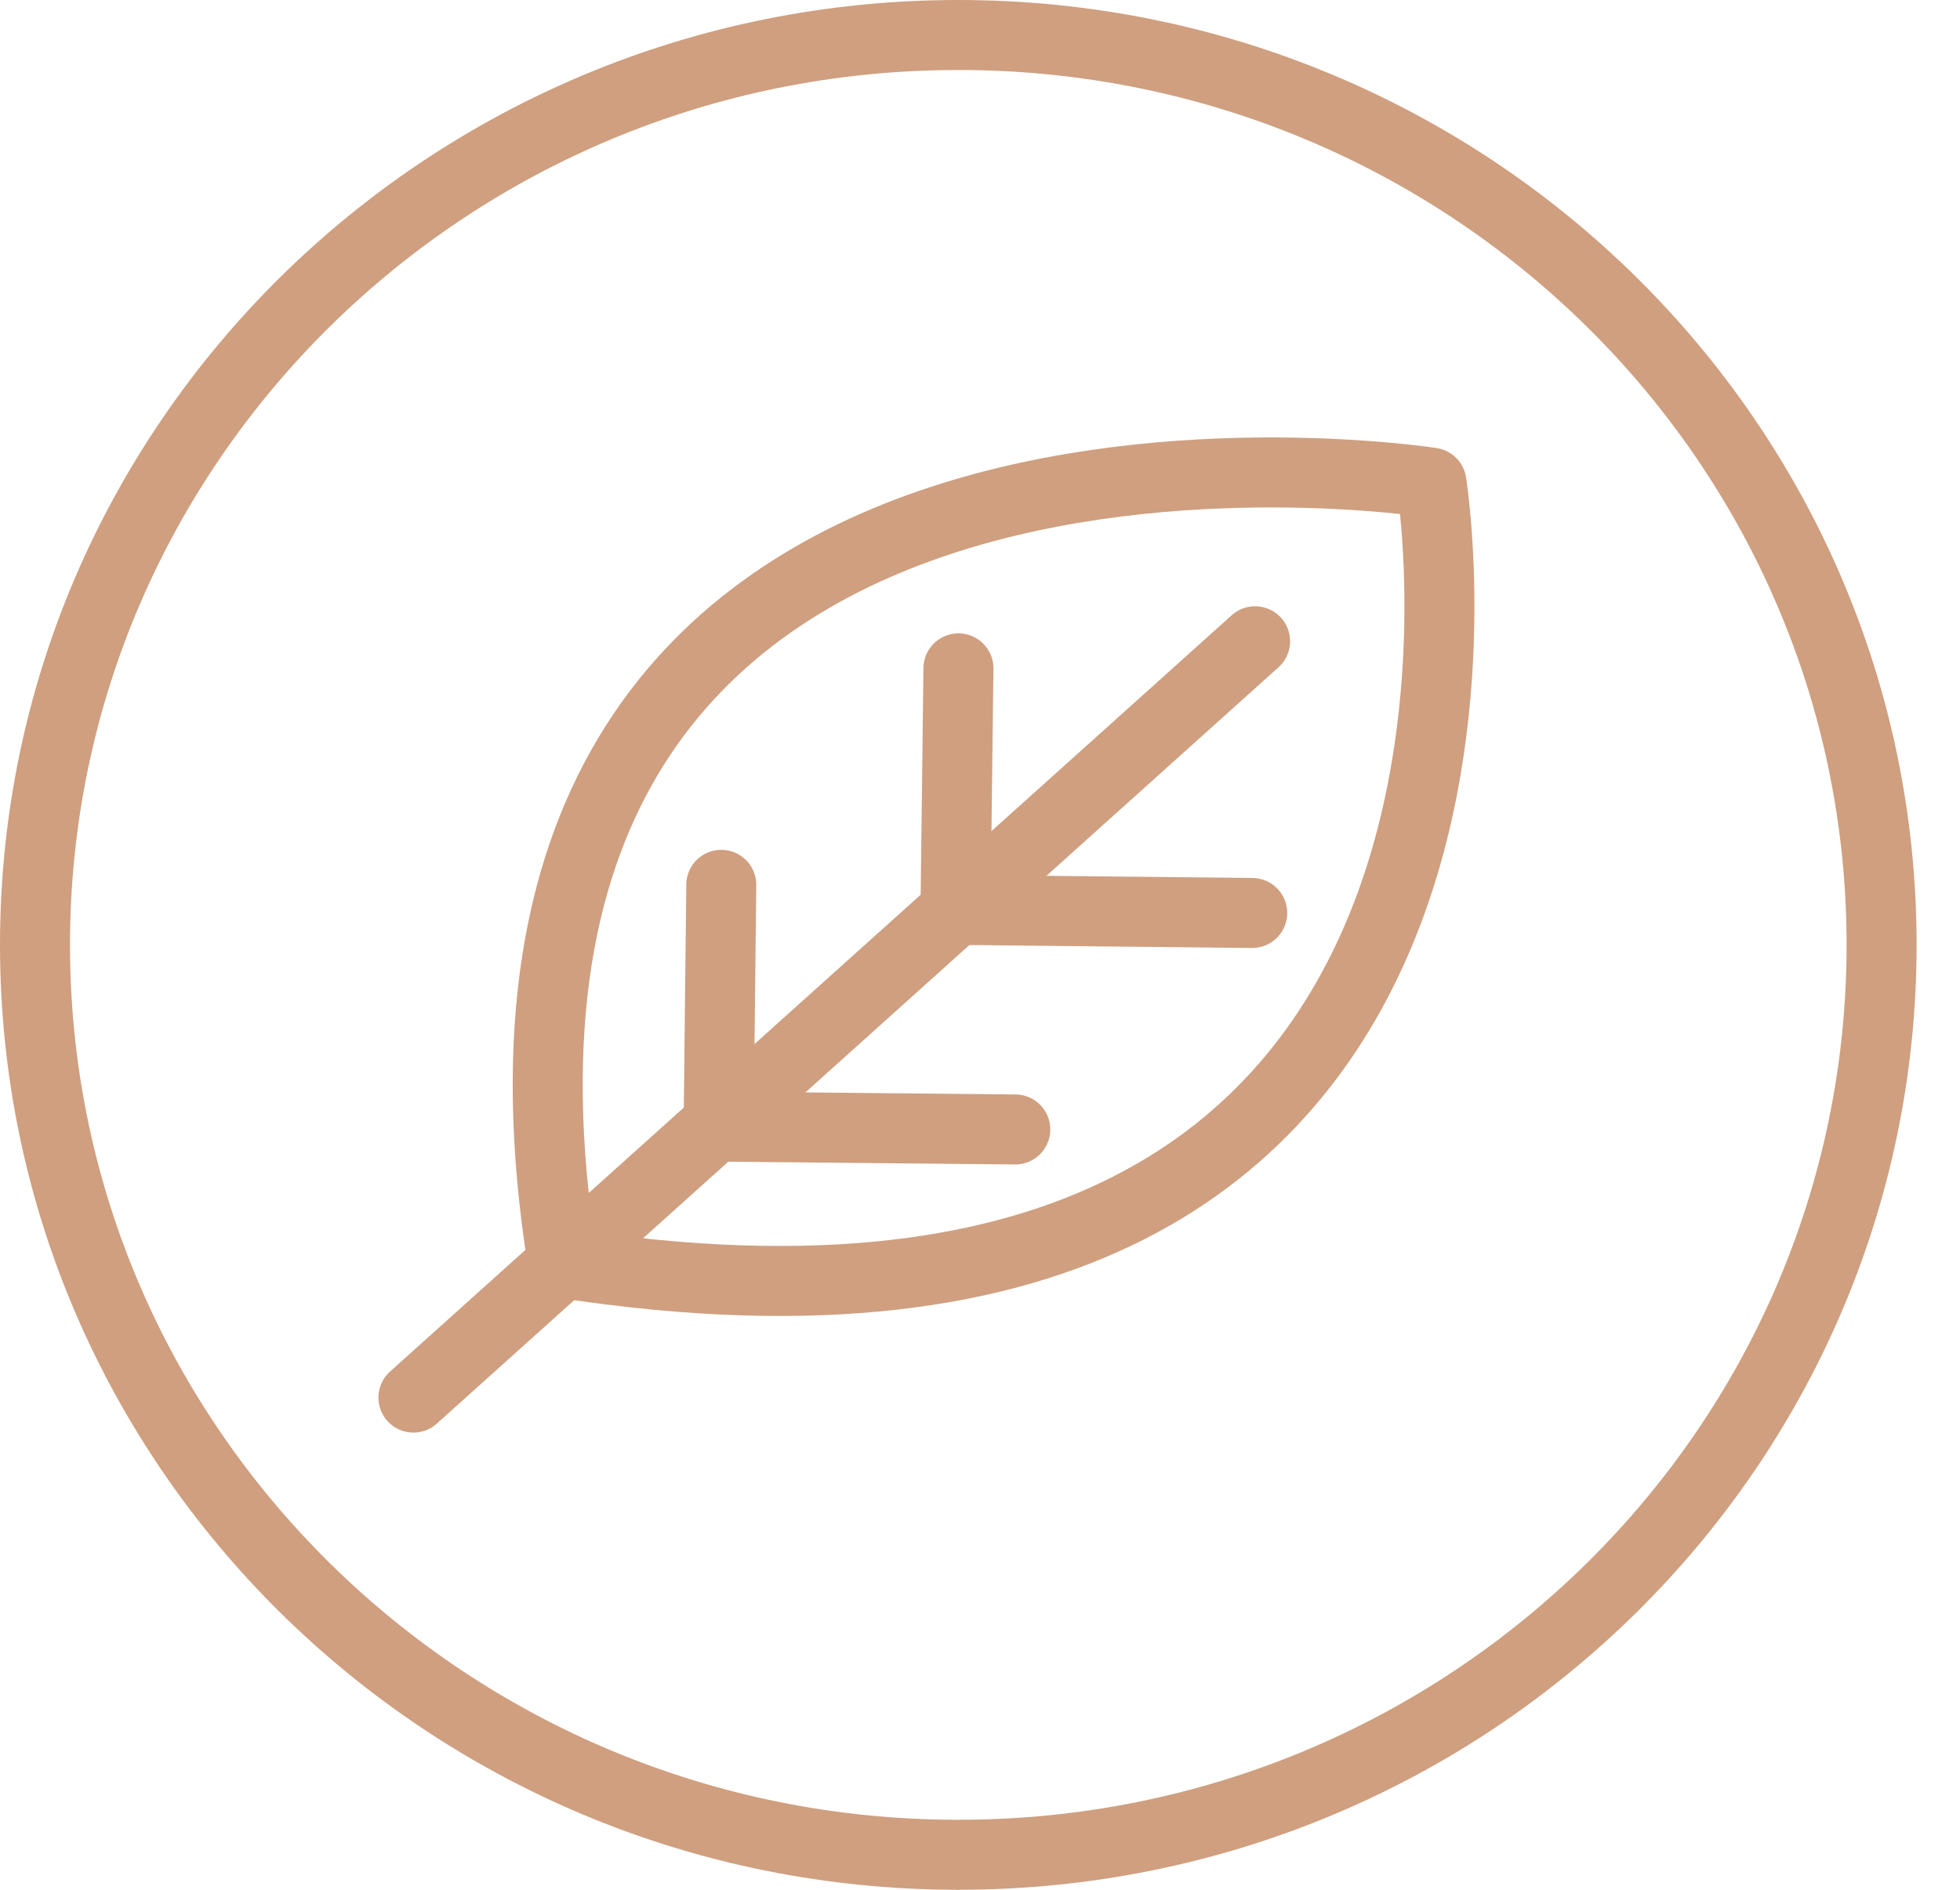 <svg width="28" height="27" viewBox="0 0 28 27" fill="none" xmlns="http://www.w3.org/2000/svg">
<path d="M26.88 13.5C26.88 20.673 20.981 26.5 13.69 26.5C6.399 26.5 0.5 20.673 0.5 13.5C0.5 6.327 6.399 0.5 13.69 0.5C20.981 0.5 26.88 6.327 26.88 13.5Z" stroke="#CF9F7F"/>
<path d="M20.449 6.896C20.449 6.896 5.896 4.619 8.04 18.046C22.62 20.302 20.449 6.896 20.449 6.896Z" stroke="#CF9F7F" stroke-linecap="round" stroke-linejoin="round"/>
<path d="M17.93 9.162L5.906 19.968" stroke="#CF9F7F" stroke-linecap="round" stroke-linejoin="round"/>
<path d="M10.304 12.642L10.266 16.096L14.504 16.137" stroke="#CF9F7F" stroke-linecap="round" stroke-linejoin="round"/>
<path d="M13.692 9.549L13.65 13L17.889 13.044" stroke="#CF9F7F" stroke-linecap="round" stroke-linejoin="round"/>
</svg>
